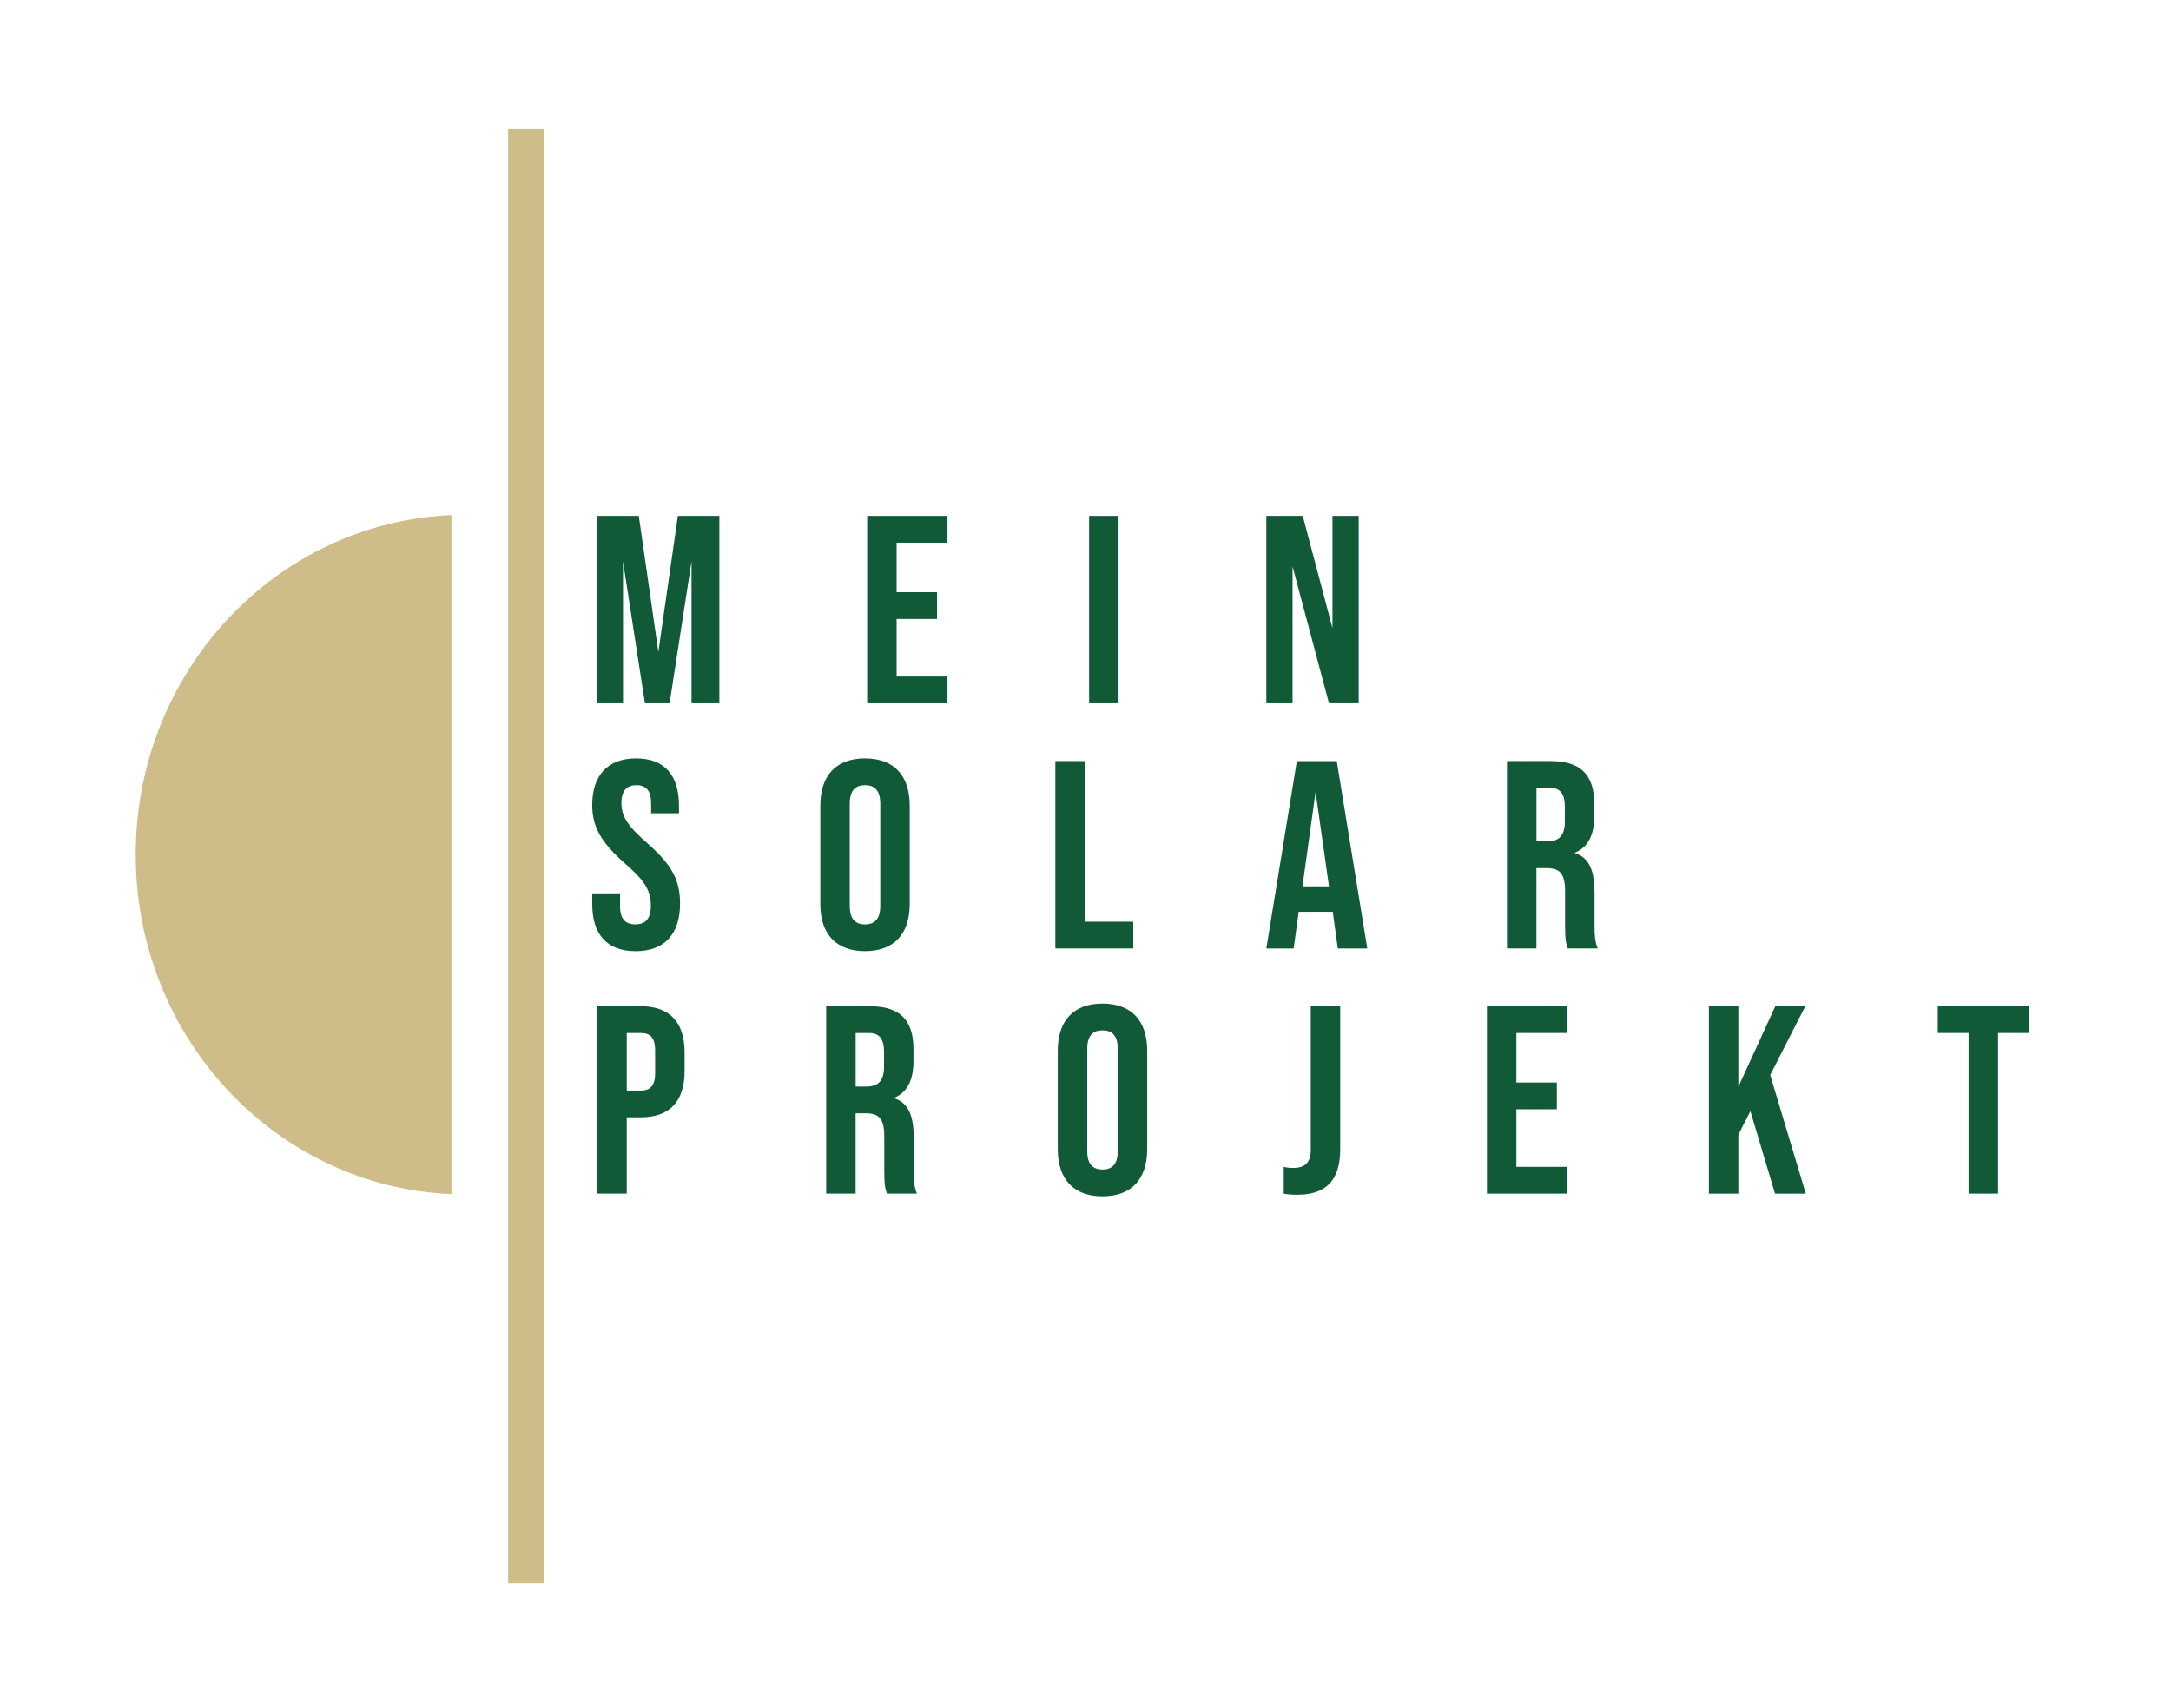 <?xml version="1.0" encoding="UTF-8"?><svg id="Layer_2" xmlns="http://www.w3.org/2000/svg" viewBox="0 0 1098 864"><defs><style>.cls-1{fill:#cfbd89;}.cls-1,.cls-2{stroke-width:0px;}.cls-2{fill:#115a37;}</style></defs><rect class="cls-1" x="-101.89" y="423.84" width="735.77" height="18" transform="translate(-166.84 698.84) rotate(-90)"/><path class="cls-1" d="M228.32,260.55c-88.8,3.76-159.68,79.2-159.68,171.72s70.88,167.97,159.68,171.72v-343.45Z"/><path class="cls-2" d="M302.09,260.95h20.99l9.88,68.79,9.88-68.79h20.99v94.78h-14.08v-71.77l-11.1,71.77h-12.46l-11.1-71.77v71.77h-13v-94.78Z"/><path class="cls-2" d="M438.58,260.95h40.62v13.54h-25.73v25.05h20.45v13.54h-20.45v29.11h25.73v13.54h-40.62v-94.78Z"/><path class="cls-2" d="M550.83,260.95h14.89v94.78h-14.89v-94.78Z"/><path class="cls-2" d="M640.46,260.95h18.42l15.03,56.74v-56.74h13.27v94.78h-15.03l-18.42-69.19v69.19h-13.27v-94.78Z"/><path class="cls-2" d="M299.52,457.26v-5.42h14.08v6.5c0,6.77,2.98,9.21,7.72,9.21s7.85-2.44,7.85-9.48c0-7.85-3.25-12.73-13-21.26-12.46-10.97-16.65-18.82-16.65-29.65,0-14.89,7.72-23.56,22.21-23.56s21.67,8.67,21.67,23.83v3.93h-14.08v-4.87c0-6.77-2.71-9.34-7.45-9.34s-7.58,2.57-7.58,9.07c0,6.91,3.39,11.78,13.13,20.31,12.46,10.97,16.52,18.69,16.52,30.47,0,15.44-7.85,24.1-22.48,24.1s-21.94-8.67-21.94-23.83Z"/><path class="cls-2" d="M414.88,457.26v-49.83c0-15.17,7.99-23.83,22.61-23.83s22.61,8.67,22.61,23.83v49.83c0,15.17-7.99,23.83-22.61,23.83s-22.61-8.67-22.61-23.83ZM445.21,458.21v-51.73c0-6.77-2.98-9.34-7.72-9.34s-7.72,2.57-7.72,9.34v51.73c0,6.77,2.98,9.34,7.72,9.34s7.72-2.57,7.72-9.34Z"/><path class="cls-2" d="M533.76,384.95h14.89v81.24h24.51v13.54h-39.4v-94.78Z"/><path class="cls-2" d="M674.04,461.19h-17.2l-2.57,18.55h-13.81l15.44-94.78h20.18l15.44,94.78h-14.9l-2.57-18.55ZM672.14,448.32l-6.77-47.8-6.63,47.8h13.41Z"/><path class="cls-2" d="M762.18,384.95h22.07c15.44,0,22.07,7.18,22.07,21.8v5.82c0,9.75-3.11,15.98-9.75,18.69v.27c7.45,2.3,9.88,9.34,9.88,20.04v16.65c0,4.6.14,7.99,1.62,11.51h-15.17c-.81-2.44-1.35-3.93-1.35-11.64v-17.33c0-8.8-2.57-11.65-9.34-11.65h-5.15v40.62h-14.89v-94.78ZM782.49,425.58c5.55,0,8.94-2.44,8.94-10.02v-7.31c0-6.77-2.3-9.75-7.58-9.75h-6.77v27.08h5.42Z"/><path class="cls-2" d="M302.09,508.95h21.94c14.9,0,22.21,8.26,22.21,23.42v9.34c0,15.17-7.31,23.43-22.21,23.43h-7.04v38.59h-14.89v-94.78ZM324.03,551.61c4.74,0,7.31-2.17,7.31-8.94v-11.24c0-6.77-2.57-8.94-7.31-8.94h-7.04v29.11h7.04Z"/><path class="cls-2" d="M417.86,508.95h22.07c15.44,0,22.07,7.18,22.07,21.8v5.82c0,9.75-3.11,15.98-9.75,18.69v.27c7.45,2.3,9.88,9.34,9.88,20.04v16.65c0,4.6.14,7.99,1.62,11.51h-15.17c-.81-2.44-1.35-3.93-1.35-11.64v-17.33c0-8.8-2.57-11.65-9.34-11.65h-5.15v40.62h-14.89v-94.78ZM438.17,549.58c5.55,0,8.94-2.44,8.94-10.02v-7.31c0-6.77-2.3-9.75-7.58-9.75h-6.77v27.08h5.42Z"/><path class="cls-2" d="M534.98,581.26v-49.83c0-15.17,7.99-23.83,22.61-23.83s22.61,8.67,22.61,23.83v49.83c0,15.17-7.99,23.83-22.61,23.83s-22.61-8.67-22.61-23.83ZM565.32,582.21v-51.73c0-6.77-2.98-9.34-7.72-9.34s-7.72,2.57-7.72,9.34v51.73c0,6.77,2.98,9.34,7.72,9.34s7.72-2.57,7.72-9.34Z"/><path class="cls-2" d="M649.26,603.74v-13.54c1.62.41,3.25.54,4.88.54,5.96,0,8.8-2.84,8.8-9.07v-72.71h14.89v72.31c0,15.57-7.04,23.02-21.67,23.02-2.71,0-4.74-.14-6.91-.54Z"/><path class="cls-2" d="M752.03,508.95h40.62v13.54h-25.73v25.05h20.45v13.54h-20.45v29.11h25.73v13.54h-40.62v-94.78Z"/><path class="cls-2" d="M885.27,562.03l-6.09,11.92v29.79h-14.89v-94.78h14.89v40.76l18.69-40.76h15.17l-17.74,34.8,18.01,59.99h-15.57l-12.46-41.71Z"/><path class="cls-2" d="M995.62,522.49h-15.57v-13.54h46.04v13.54h-15.57v81.24h-14.9v-81.24Z"/></svg>